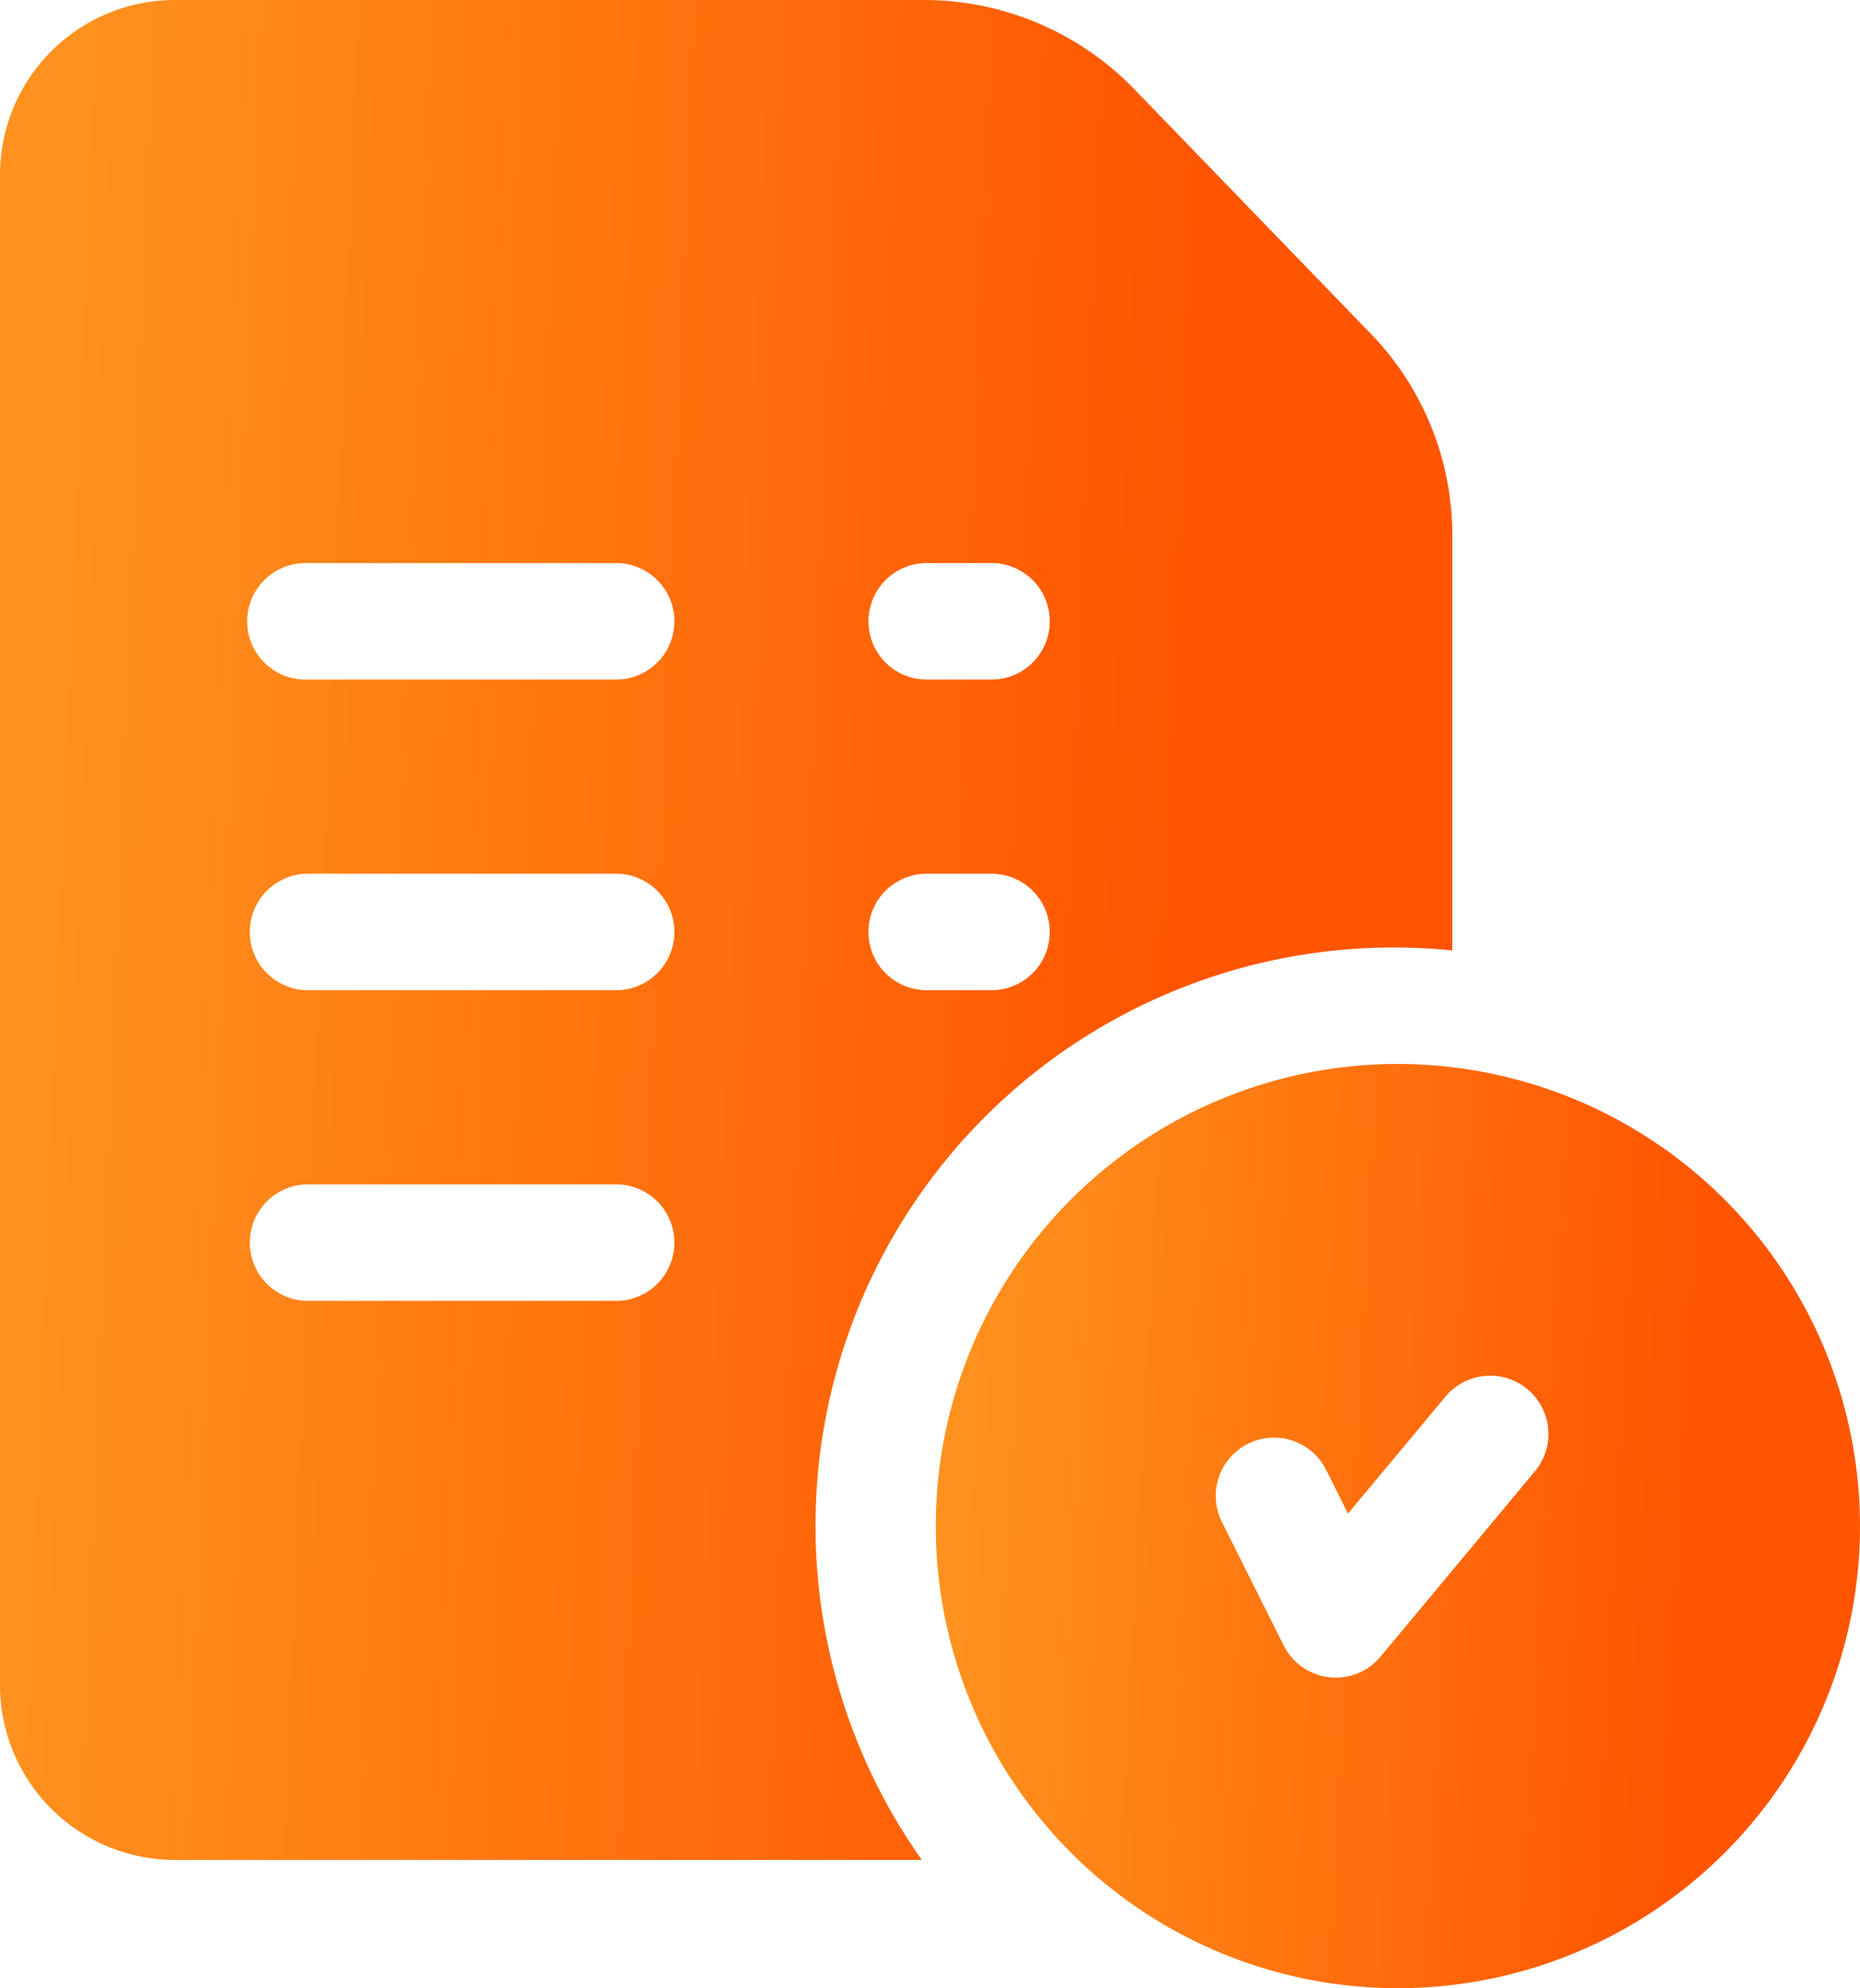 <svg id="test" xmlns="http://www.w3.org/2000/svg" xmlns:xlink="http://www.w3.org/1999/xlink" width="62.835" height="67.164" viewBox="0 0 62.835 67.164">
  <defs>
    <linearGradient id="linear-gradient" x1="0.007" y1="0.656" x2="0.8" y2="0.698" gradientUnits="objectBoundingBox">
      <stop offset="0" stop-color="#ff921e"/>
      <stop offset="1" stop-color="#f50"/>
    </linearGradient>
  </defs>
  <path id="Path_57" data-name="Path 57" d="M272.11,274a15.611,15.611,0,1,0,15.742,15.61A15.628,15.628,0,0,0,272.11,274Zm4.791,13.722-5.247,6.3a1.968,1.968,0,0,1-3.272-.38l-2.1-4.2a1.968,1.968,0,0,1,3.52-1.76l.753,1.507,3.321-3.985a1.968,1.968,0,0,1,3.023,2.519Z" transform="translate(-225.017 -238.057)" fill="url(#linear-gradient)"/>
  <path id="Path_58" data-name="Path 58" d="M62.745,11.21,54.762,2.953l-.012-.012A9.9,9.9,0,0,0,47.733,0H22.4a5.91,5.91,0,0,0-5.9,5.9V56.932a5.91,5.91,0,0,0,5.9,5.9H47.641A19.537,19.537,0,0,1,63.594,32.008q1,0,1.968.1V18.1a9.782,9.782,0,0,0-2.816-6.89ZM37.358,43.945H26.863a1.968,1.968,0,0,1,0-3.935H37.358a1.968,1.968,0,0,1,0,3.935Zm0-10.494H26.863a1.968,1.968,0,0,1,0-3.935H37.358a1.968,1.968,0,0,1,0,3.935Zm0-10.494H26.863a1.968,1.968,0,1,1,0-3.935H37.358a1.968,1.968,0,0,1,0,3.935ZM49.951,33.451h-2.1a1.968,1.968,0,1,1,0-3.935h2.1a1.968,1.968,0,1,1,0,3.935Zm0-10.494h-2.1a1.968,1.968,0,1,1,0-3.935h2.1a1.968,1.968,0,1,1,0,3.935Z" transform="translate(-16.5 0)" fill="url(#linear-gradient)"/>
</svg>
